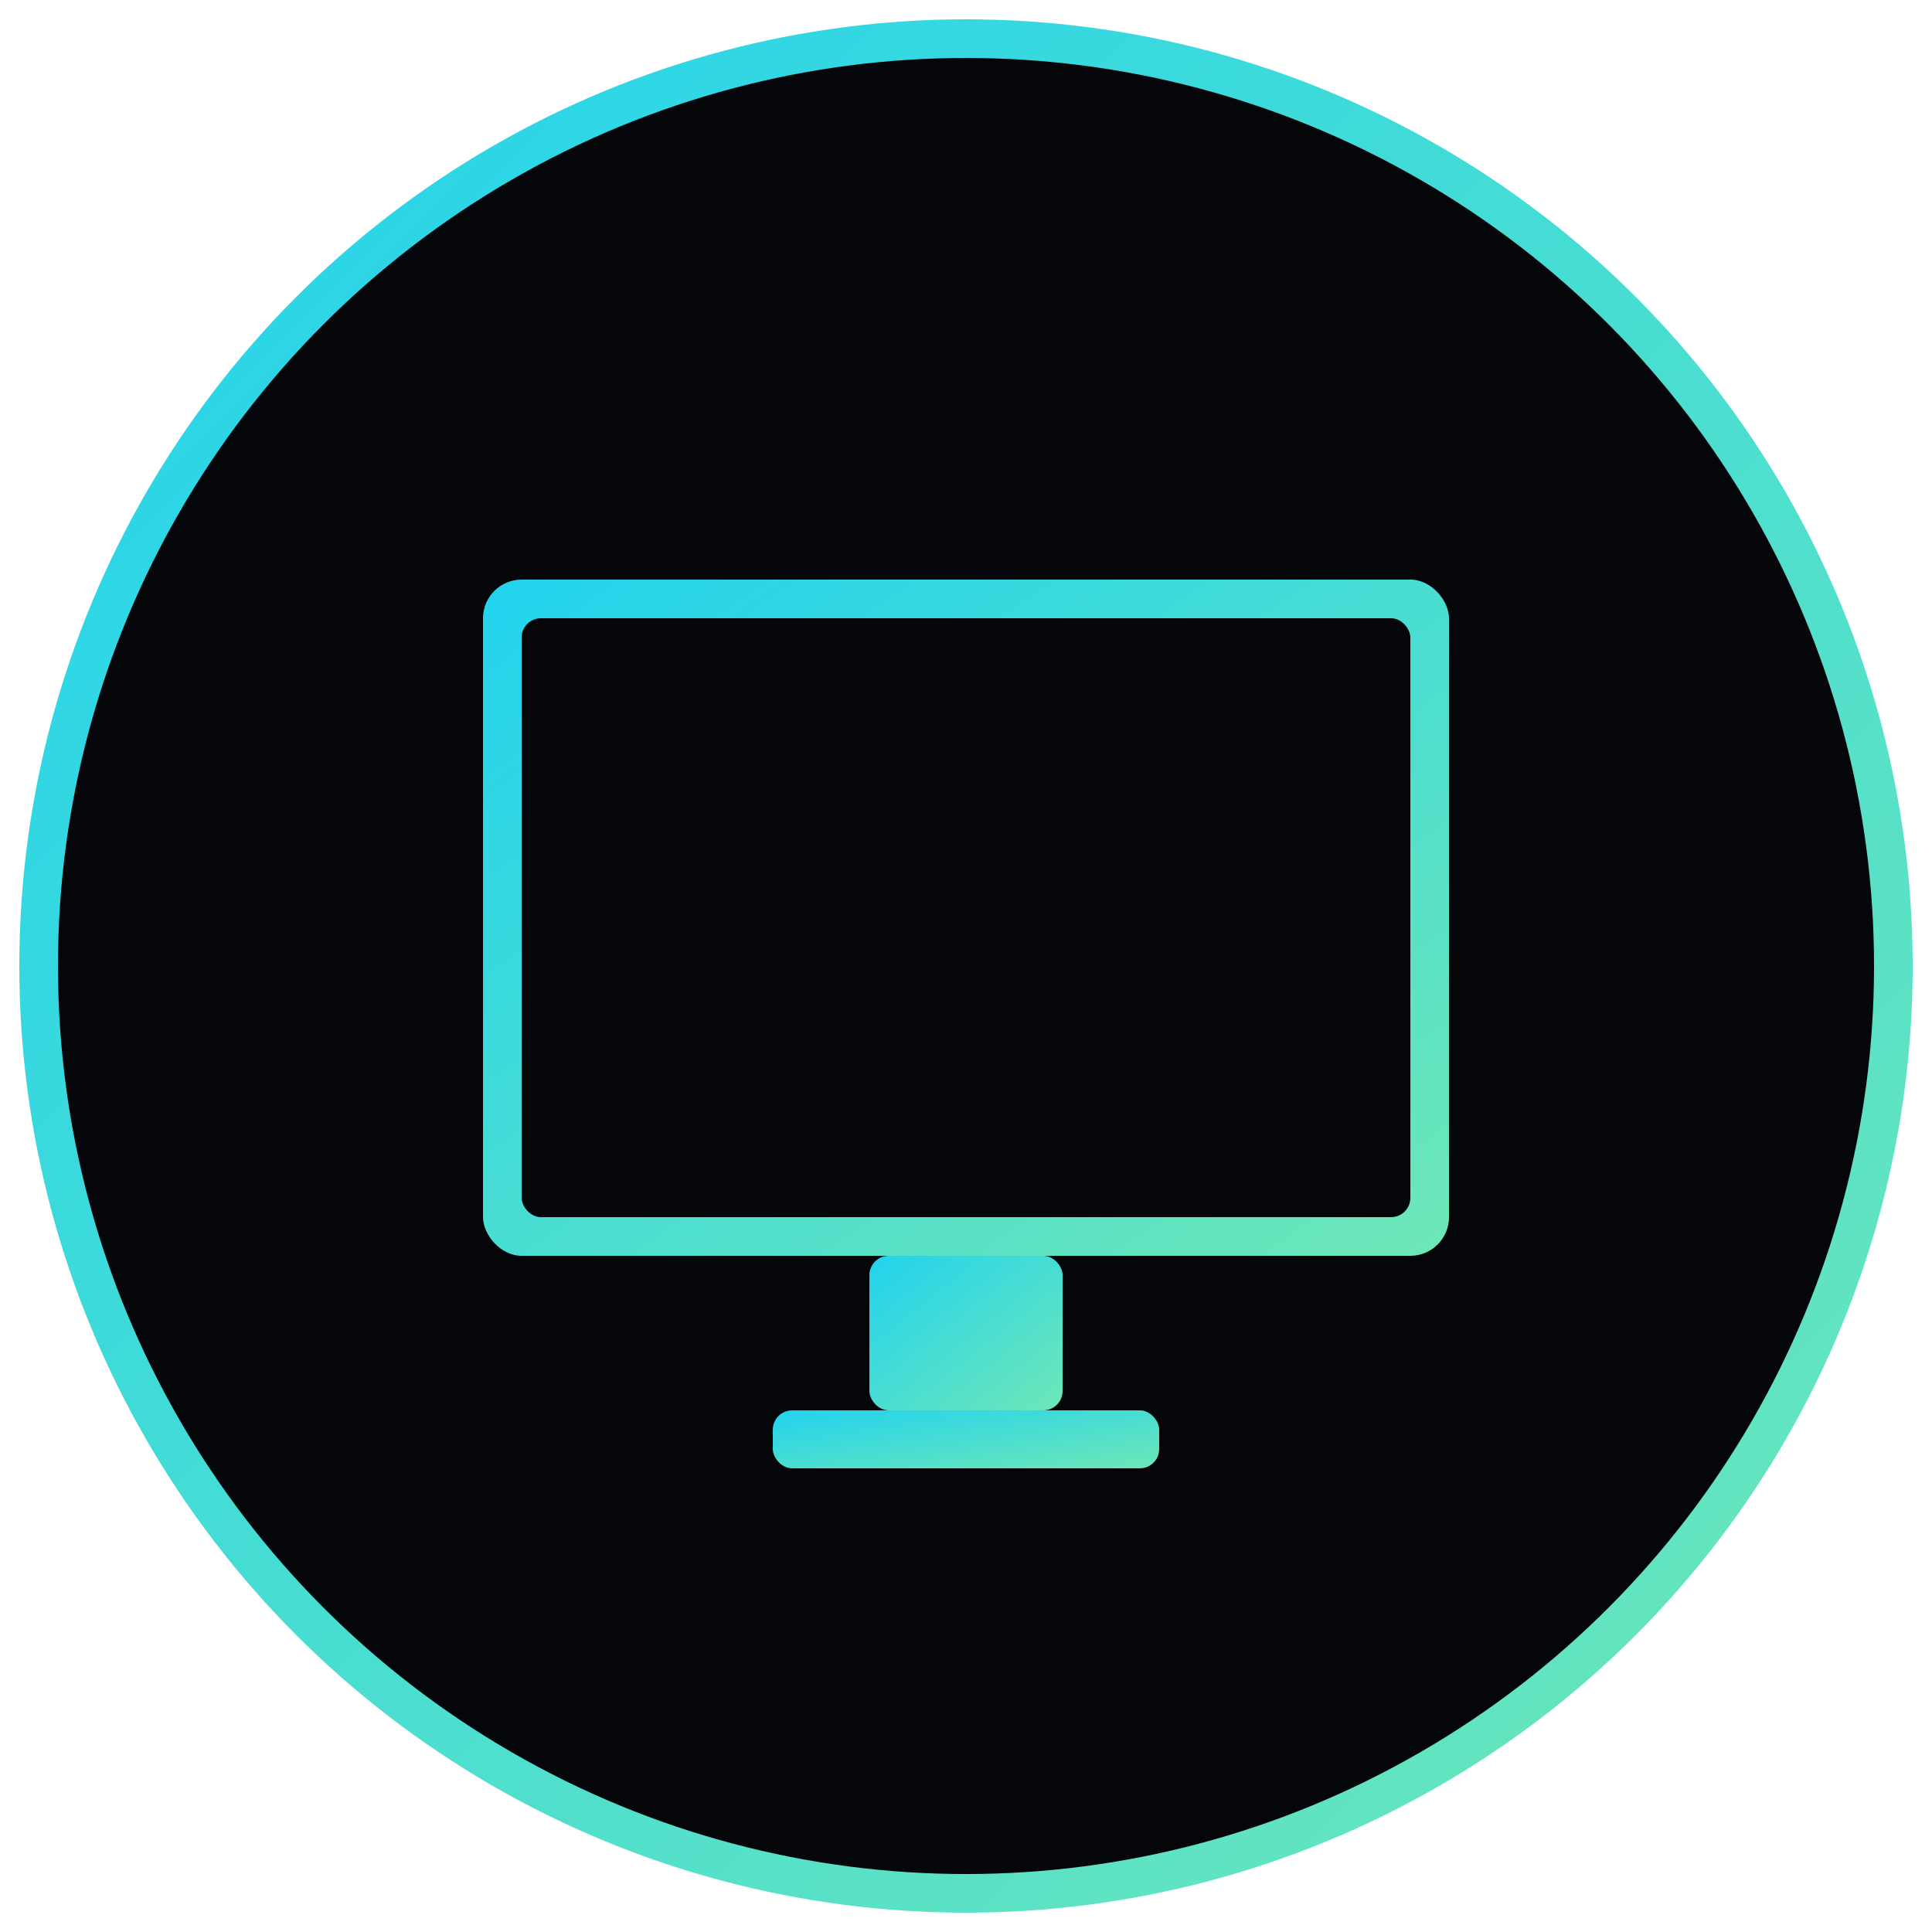<svg xmlns="http://www.w3.org/2000/svg" viewBox="0 0 100 100">
  <defs>
    <linearGradient id="grad" x1="0%" y1="0%" x2="100%" y2="100%">
      <stop offset="0%" style="stop-color:#22d3ee;stop-opacity:1" />
      <stop offset="100%" style="stop-color:#6ee7b7;stop-opacity:1" />
    </linearGradient>
  </defs>
  
  <!-- Background circle -->
  <circle cx="50" cy="50" r="48" fill="#05060a" stroke="url(#grad)" stroke-width="2"/>
  
  <!-- TV screen -->
  <rect x="25" y="30" width="50" height="35" rx="2" fill="url(#grad)"/>
  <rect x="27" y="32" width="46" height="31" rx="1" fill="#05060a"/>
  
  <!-- TV stand/base -->
  <rect x="45" y="65" width="10" height="8" rx="1" fill="url(#grad)"/>
  <rect x="40" y="73" width="20" height="3" rx="1" fill="url(#grad)"/>
  
  <!-- Antenna (optional) -->
  <line x1="30" y1="30" x2="30" y2="25" stroke="url(#grad)" stroke-width="2" stroke-linecap="round"/>
  <line x1="70" y1="30" x2="70" y2="25" stroke="url(#grad)" stroke-width="2" stroke-linecap="round"/>
</svg>
